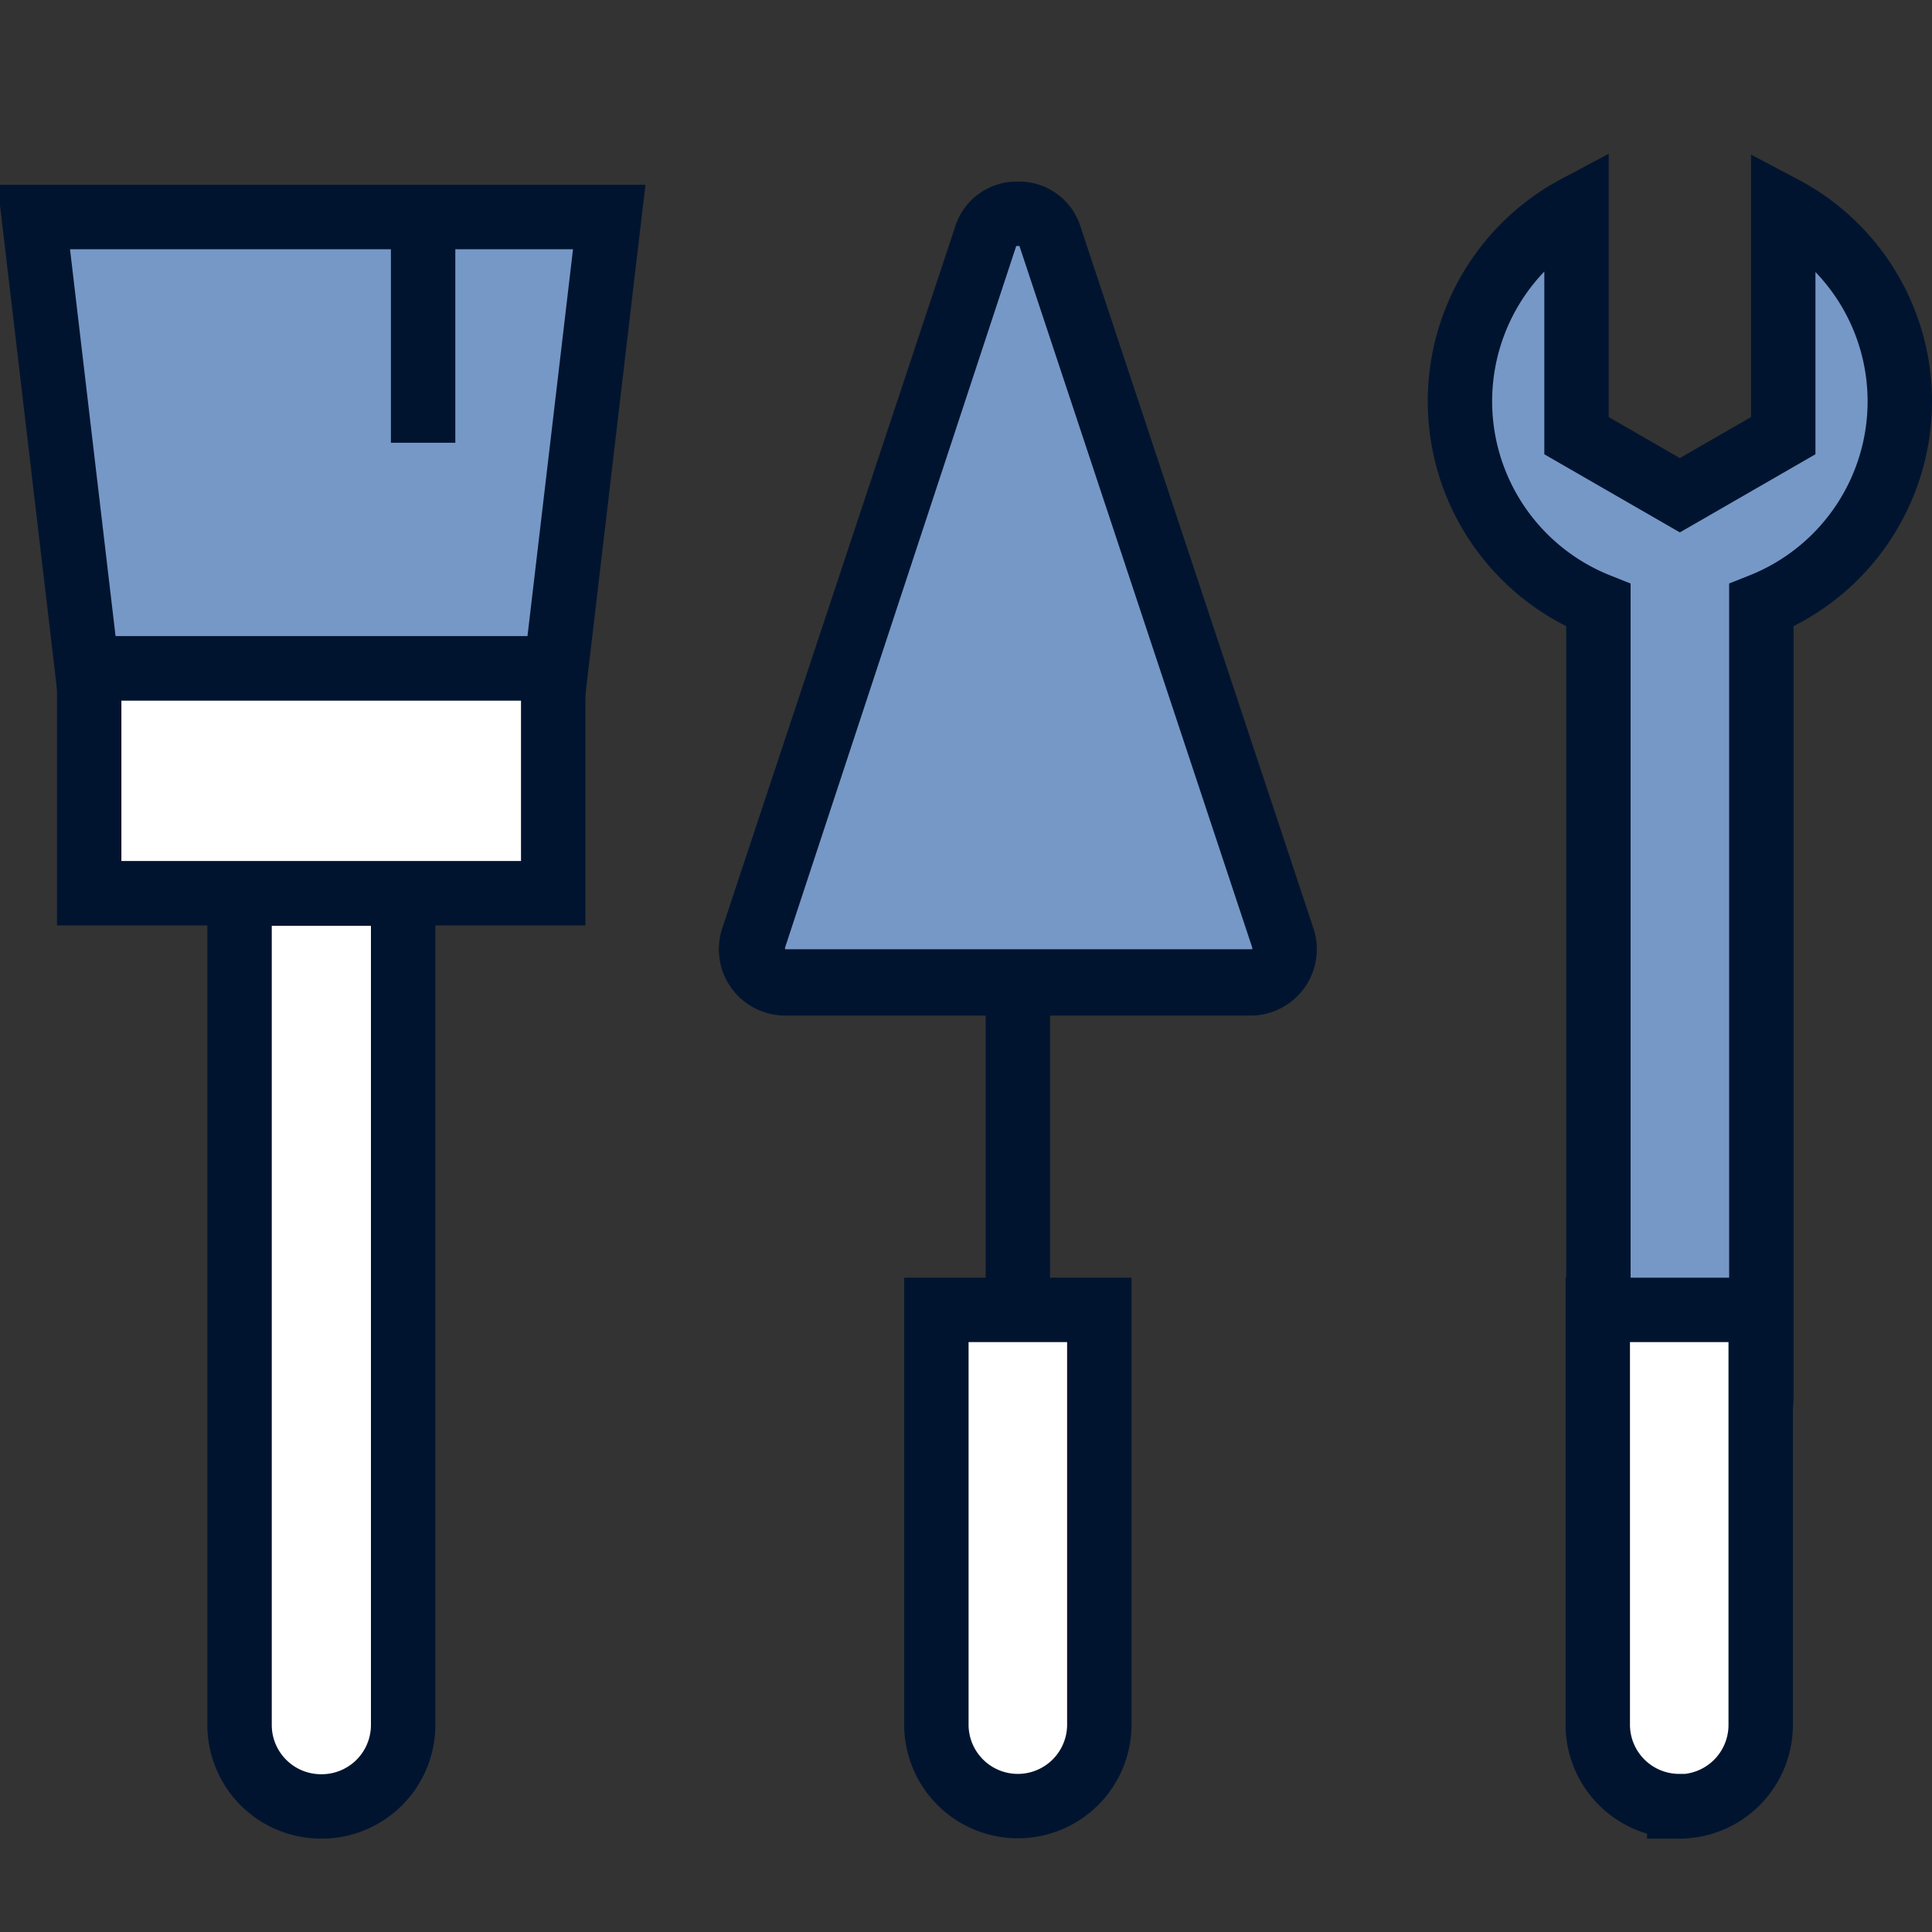 <?xml version="1.0" encoding="UTF-8"?> <svg xmlns="http://www.w3.org/2000/svg" id="Layer_1" data-name="Layer 1" viewBox="0 0 60 60"><rect x="0" y="0" width="60" height="60" fill="#333333" stroke="none"/> <defs> <style>.cls-1{fill:none;}.cls-1,.cls-2,.cls-5{stroke:#01142f;stroke-miterlimit:10;stroke-width:2px;}.cls-1,.cls-2{stroke-linecap:round;}.cls-2{fill:#fff;}.cls-3,.cls-5{fill:#7698c7;}.cls-4{fill:#01142f;}</style> </defs> <line class="cls-1" x1="31.61" y1="30.51" x2="31.61" y2="40.68"></line> <path class="cls-2" d="M31.61,40.68h0a2.53,2.53,0,0,1,2.53,2.53V56.09a0,0,0,0,1,0,0H29.08a0,0,0,0,1,0,0V43.2A2.53,2.53,0,0,1,31.61,40.68Z" transform="translate(63.22 96.77) rotate(-180)"></path> <path class="cls-3" d="M24.38,30.54a1.06,1.06,0,0,1-.85-.44,1,1,0,0,1-.15-1L30.61,7.36a1.05,1.05,0,0,1,2,0l7.23,21.79a1,1,0,0,1-.15,1,1.06,1.06,0,0,1-.85.44Z"></path> <path class="cls-4" d="M31.61,7.64l.05,0,7.23,21.79s0,0,0,.05,0,0,0,0H24.38a0,0,0,0,1,0,0s0,0,0-.05L31.56,7.64h.05m0-2a2,2,0,0,0-1.95,1.41L22.43,28.83a2.06,2.06,0,0,0,1.95,2.71H38.84a2.06,2.06,0,0,0,1.95-2.71L33.56,7.05a2,2,0,0,0-2-1.41Z"></path> <path class="cls-5" d="M59,12.46a6.79,6.79,0,0,0-3.62-6v7.07l-3.21,1.85-3.21-1.85V6.44a6.82,6.82,0,0,0,.68,12.36V43.37a2.53,2.53,0,0,0,5.06,0V18.8A6.82,6.82,0,0,0,59,12.46Z"></path> <path class="cls-2" d="M52.15,40.68h0a2.53,2.53,0,0,1,2.53,2.53V56.09a0,0,0,0,1,0,0H49.62a0,0,0,0,1,0,0V43.2a2.53,2.53,0,0,1,2.53-2.53Z" transform="translate(104.3 96.77) rotate(180)"></path> <polygon class="cls-5" points="2.7 20.76 17.27 20.76 18.92 6.74 1.05 6.74 2.7 20.76"></polygon> <line class="cls-5" x1="13.14" y1="13.75" x2="13.14" y2="6.74"></line> <path class="cls-2" d="M10,27.74h0a2.53,2.53,0,0,1,2.53,2.53V56.09a0,0,0,0,1,0,0H7.45a0,0,0,0,1,0,0V30.27A2.53,2.53,0,0,1,10,27.74Z" transform="translate(19.97 83.84) rotate(180)"></path> <rect class="cls-2" x="2.77" y="20.76" width="14.41" height="6.98"></rect> </svg> 